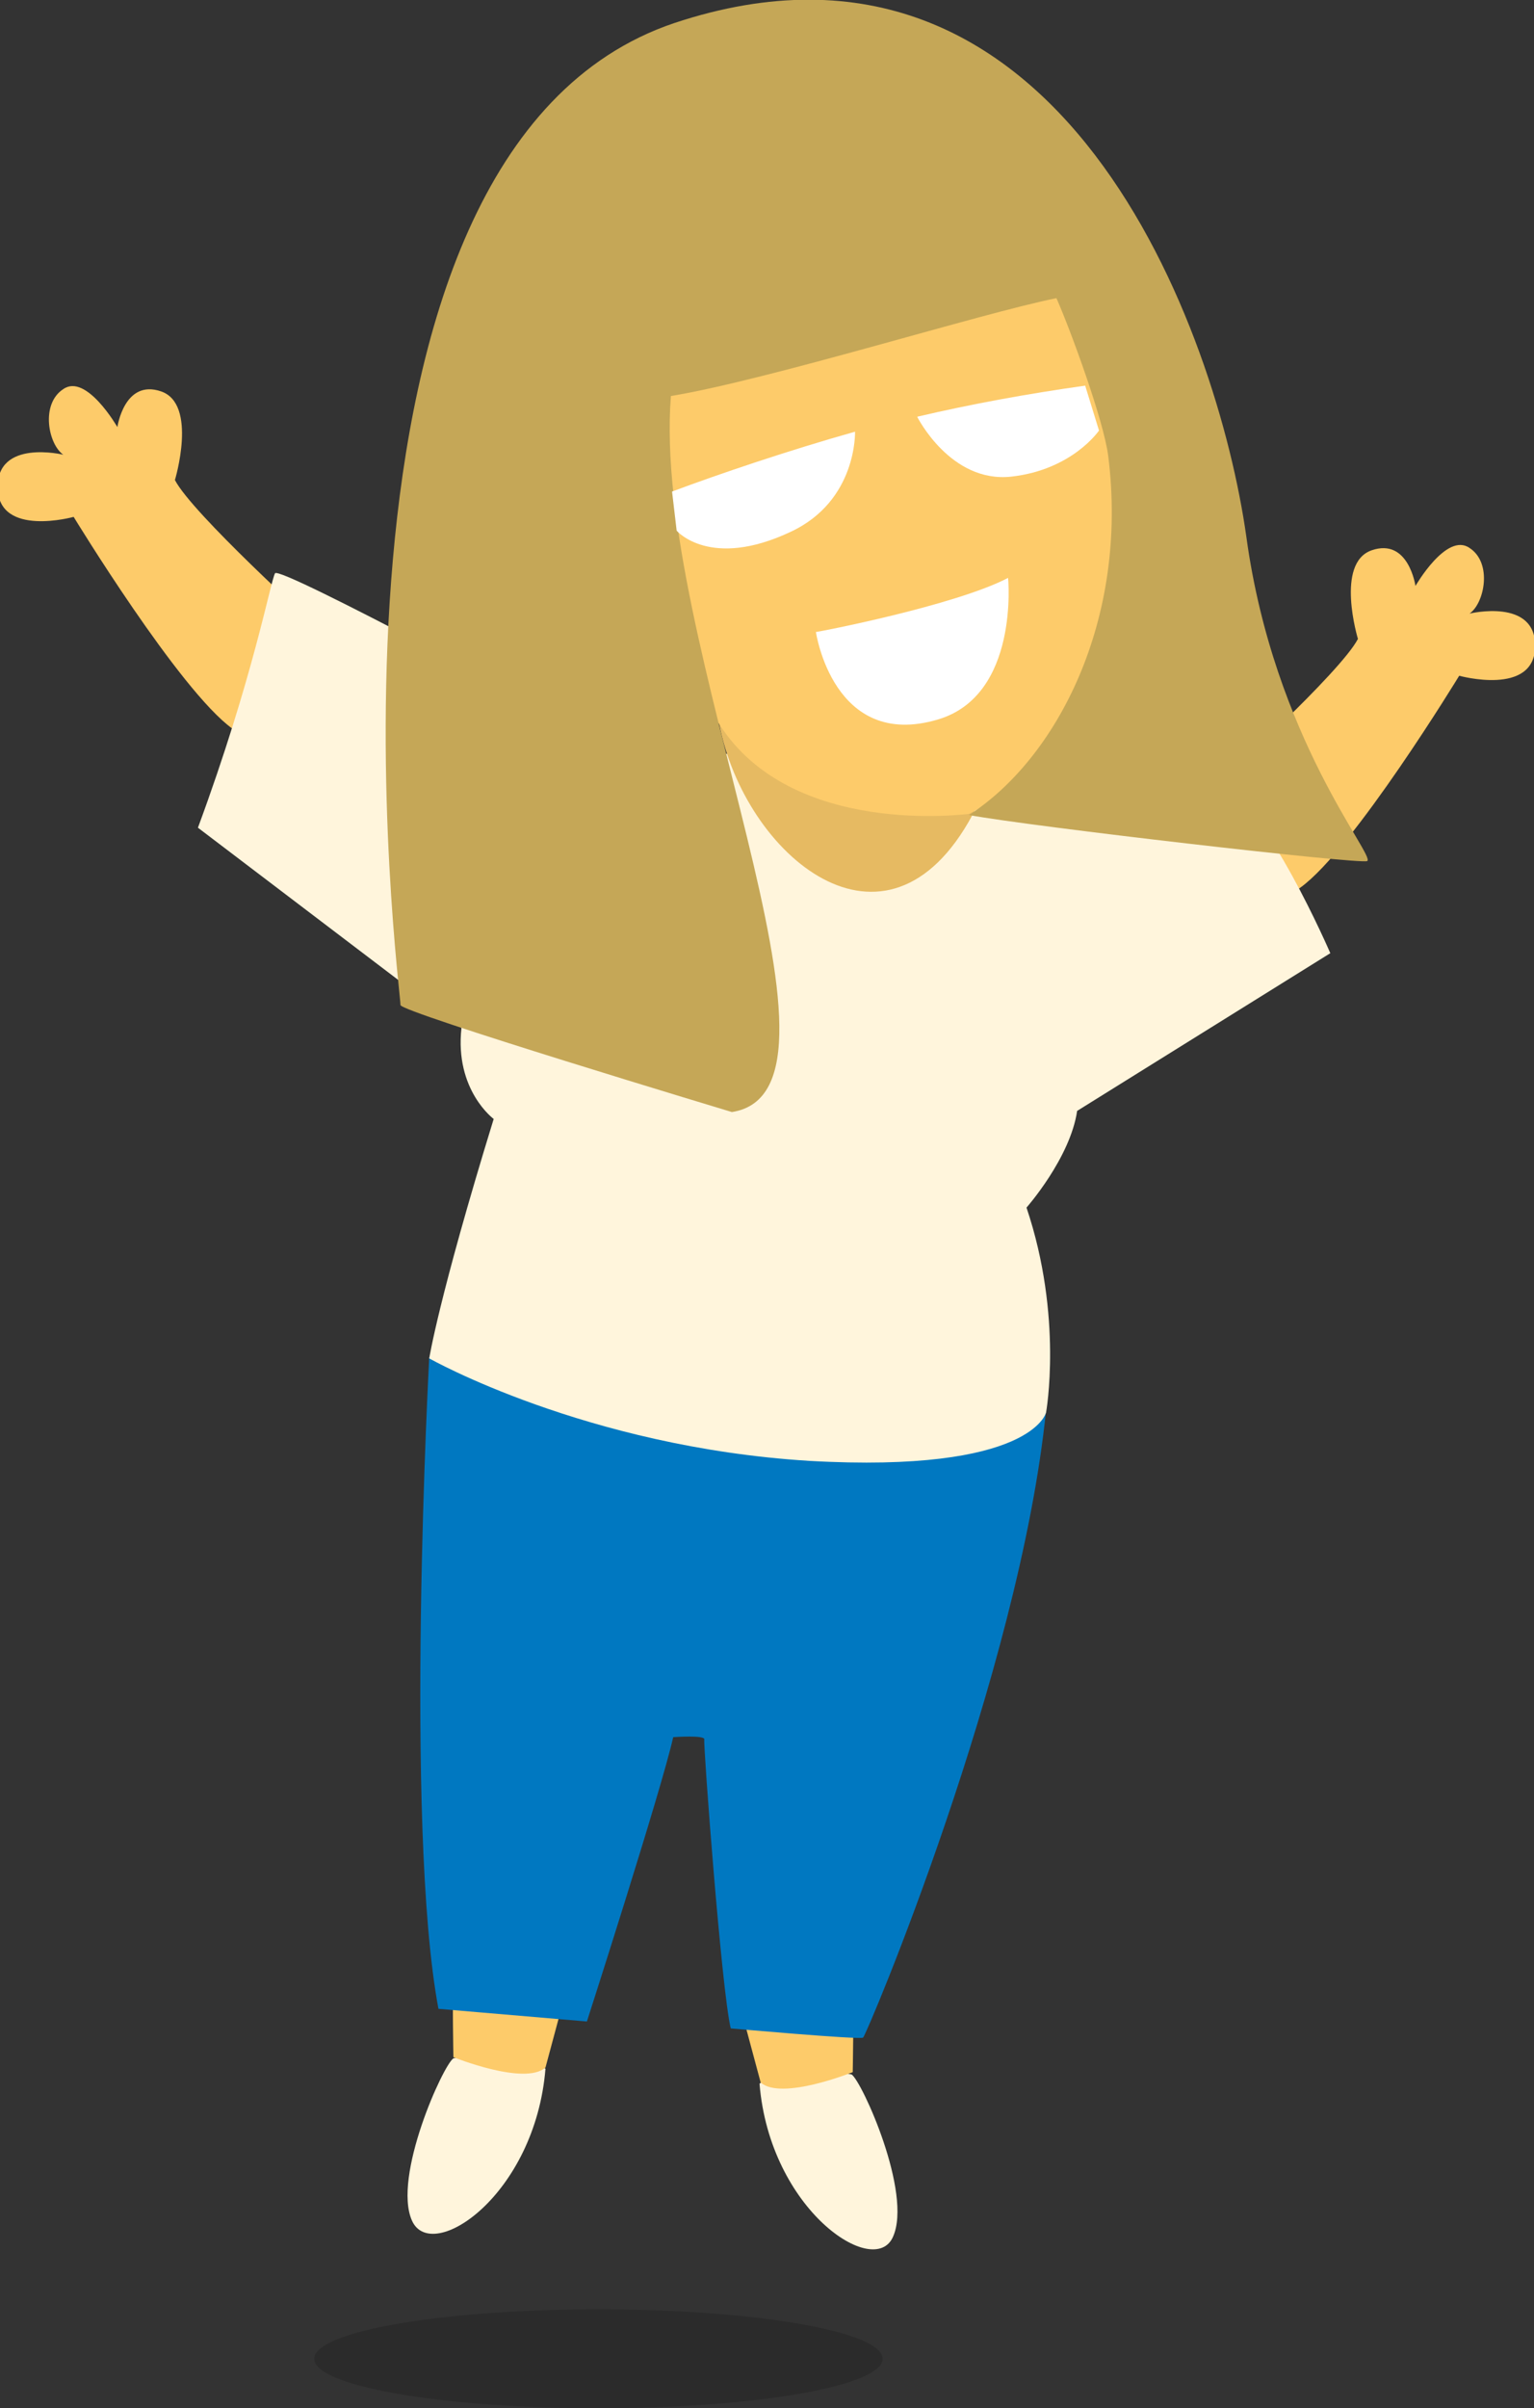 <svg xmlns="http://www.w3.org/2000/svg" xmlns:xlink="http://www.w3.org/1999/xlink" x="0px" y="0px" viewBox="0 0 133.3 209.2" style="enable-background:new 0 0 133.3 209.2;" xml:space="preserve"><rect x="0" y="0" width="133.3" height="209.2" fill="#333333" stroke="none"/><style type="text/css">	.st0{display:none;}	.st1{display:inline;}	.st2{fill:#FFF5DC;}	.st3{fill:#FDCB6A;}	.st4{fill:#0078C1;}	.st5{fill:#E6BA62;}	.st6{opacity:0.15;}	.st7{fill:#C5A757;}	.st8{fill:none;stroke:#000000;stroke-width:0.865;stroke-miterlimit:10;}	.st9{fill:#FFFFFF;}</style><g id="Calque_3" class="st0">	<g id="gaby.psd_00000019640933982571302450000015721270429313027968_" class="st1">					<image style="overflow:visible;" width="1080" height="1080" id="gaby" transform="matrix(0.329 0 0 0.329 -113.51 -71.531)">		</image>	</g></g><g id="Calque_2">	<g>		<path class="st2" d="M39.4,178.8c-0.9,0.6-5.3,10.3-3.6,14.1c1.7,3.8,10.7-2.2,11.6-13.2l-2.7-1.8L39.4,178.8z"></path>		<path class="st2" d="M74,180.2c0.9,0.6,5.3,10.3,3.6,14.1C76,198,66.9,192,66,181l2.7-1.8L74,180.2z"></path>		<path class="st3" d="M39.4,172.9c-0.1,0.3,0,5.8,0,5.8s6.2,2.5,8,0.9l1.8-6.7H39.4z"></path>		<path class="st3" d="M74.1,174.2c0.1,0.3,0,5.8,0,5.8s-6.2,2.5-8,0.9l-1.8-6.7H74.1z"></path>		<path class="st3" d="M105.9,68c0,0,10.6-9.6,12.1-12.5c0,0-2-6.6,1.2-7.7s3.8,3.1,3.8,3.1s2.7-4.7,4.7-3.3c2,1.3,1.3,4.8,0,5.7   c0,0,5.8-1.4,5.7,2.9s-6.6,2.5-6.6,2.5s-9.2,15.1-13.8,18.4s-5.4,0-5.4,0L105.9,68z"></path>		<path class="st3" d="M27.3,54.2c0,0-10.6-9.6-12.1-12.5c0,0,2-6.6-1.2-7.7s-3.8,3.1-3.8,3.1s-2.7-4.7-4.7-3.3   c-2,1.3-1.3,4.8,0,5.7c0,0-5.8-1.4-5.7,2.9s6.6,2.5,6.6,2.5s9.2,15.1,13.8,18.4c4.6,3.3,5.4,0,5.4,0L27.3,54.2z"></path>		<path class="st4" d="M37.3,117.9c0,0-2.2,40.6,0.8,56.6l12.9,1.1c0,0,6.5-20.2,7.5-24.7c0,0,2.8-0.2,2.7,0.2   c-0.1,0.4,1.5,21.8,2.3,25.1c0,0,11.2,1,11.5,0.8s13.6-31.7,15.9-54.5s-9.2-5.3-9.2-5.3L37.3,117.9z"></path>		<path class="st2" d="M17.2,71.9c4.8-13,6.3-21.4,6.7-22.1s25.9,13.1,25.9,13.1l34.6,6.7l15.5-2c0,0,1.9-1.4,6,0.4   s9.7,14.8,9.7,14.8L93.6,96.5c-0.6,4.1-4.4,8.4-4.4,8.4c3.2,9.5,1.7,17.8,1.7,17.8s-1.2,5.3-20.6,4.2c-19.4-1.2-33-8.9-33-8.9   s0.8-5.2,5.6-20.8c0,0-3.4-2.5-2.8-7.9L17.2,71.9z"></path>		<path class="st5" d="M62.5,62.9c2.2,11.4,14.5,21.8,22,7.9c7.5-14,2.8-8.9,2.8-8.9l-18.1-0.1l-12.4-6l0.9,0.7L62.5,62.9z"></path>		<path class="st3" d="M84.2,70.7c-0.1,0-15.4,2.1-21.7-7.8c-3.4-5.3-5.3-5.1-5.3-5.1L52,28.4l16.4-7.6L89.5,18l7.1,5.8l8.8,35.7   L84.2,70.7z"></path>		<ellipse class="st6" cx="52" cy="204.9" rx="24.7" ry="4.3"></ellipse>		<g>			<polygon points="92.1,27.3 92.1,27.3 92.1,27.3 92.1,27.3    "></polygon>		</g>		<path class="st7" d="M58.6,2C25,13.3,34.9,86.6,34.8,87.3c-0.1,0.6,28.8,9.3,28.8,9.3c12.3-1.9-7-40.9-5.3-62.2   c8.5-1.4,27-7.2,33.5-8.5c1.2,2.7,4.1,10.6,4.5,13.7c1.8,14.3-4.5,26.3-12.1,31.2c5.4,1,34,4.3,34.6,4c0.8-0.4-8.1-10.6-10.5-28.2   C105.8,28.9,92.3-9.2,58.6,2z"></path>		<path class="st8" d="M71,74.7"></path>		<path class="st9" d="M94.3,33.5c-5,0.7-9.9,1.6-14.6,2.7c0,0,2.9,5.8,8.2,5.2c5.3-0.6,7.6-4,7.6-4L94.3,33.5z"></path>		<path class="st9" d="M58.4,42.7c4-1.5,10.2-3.6,15.9-5.2c0,0,0.2,6-5.6,8.7c-7,3.3-9.9-0.1-9.9-0.1L58.4,42.7z"></path>		<path class="st9" d="M70.9,54.9c0.2,0,12.1-2.3,16.7-4.7c0,0,1,10.2-6.1,12.3C72.4,65.2,70.9,54.9,70.9,54.9z"></path>	</g></g></svg>